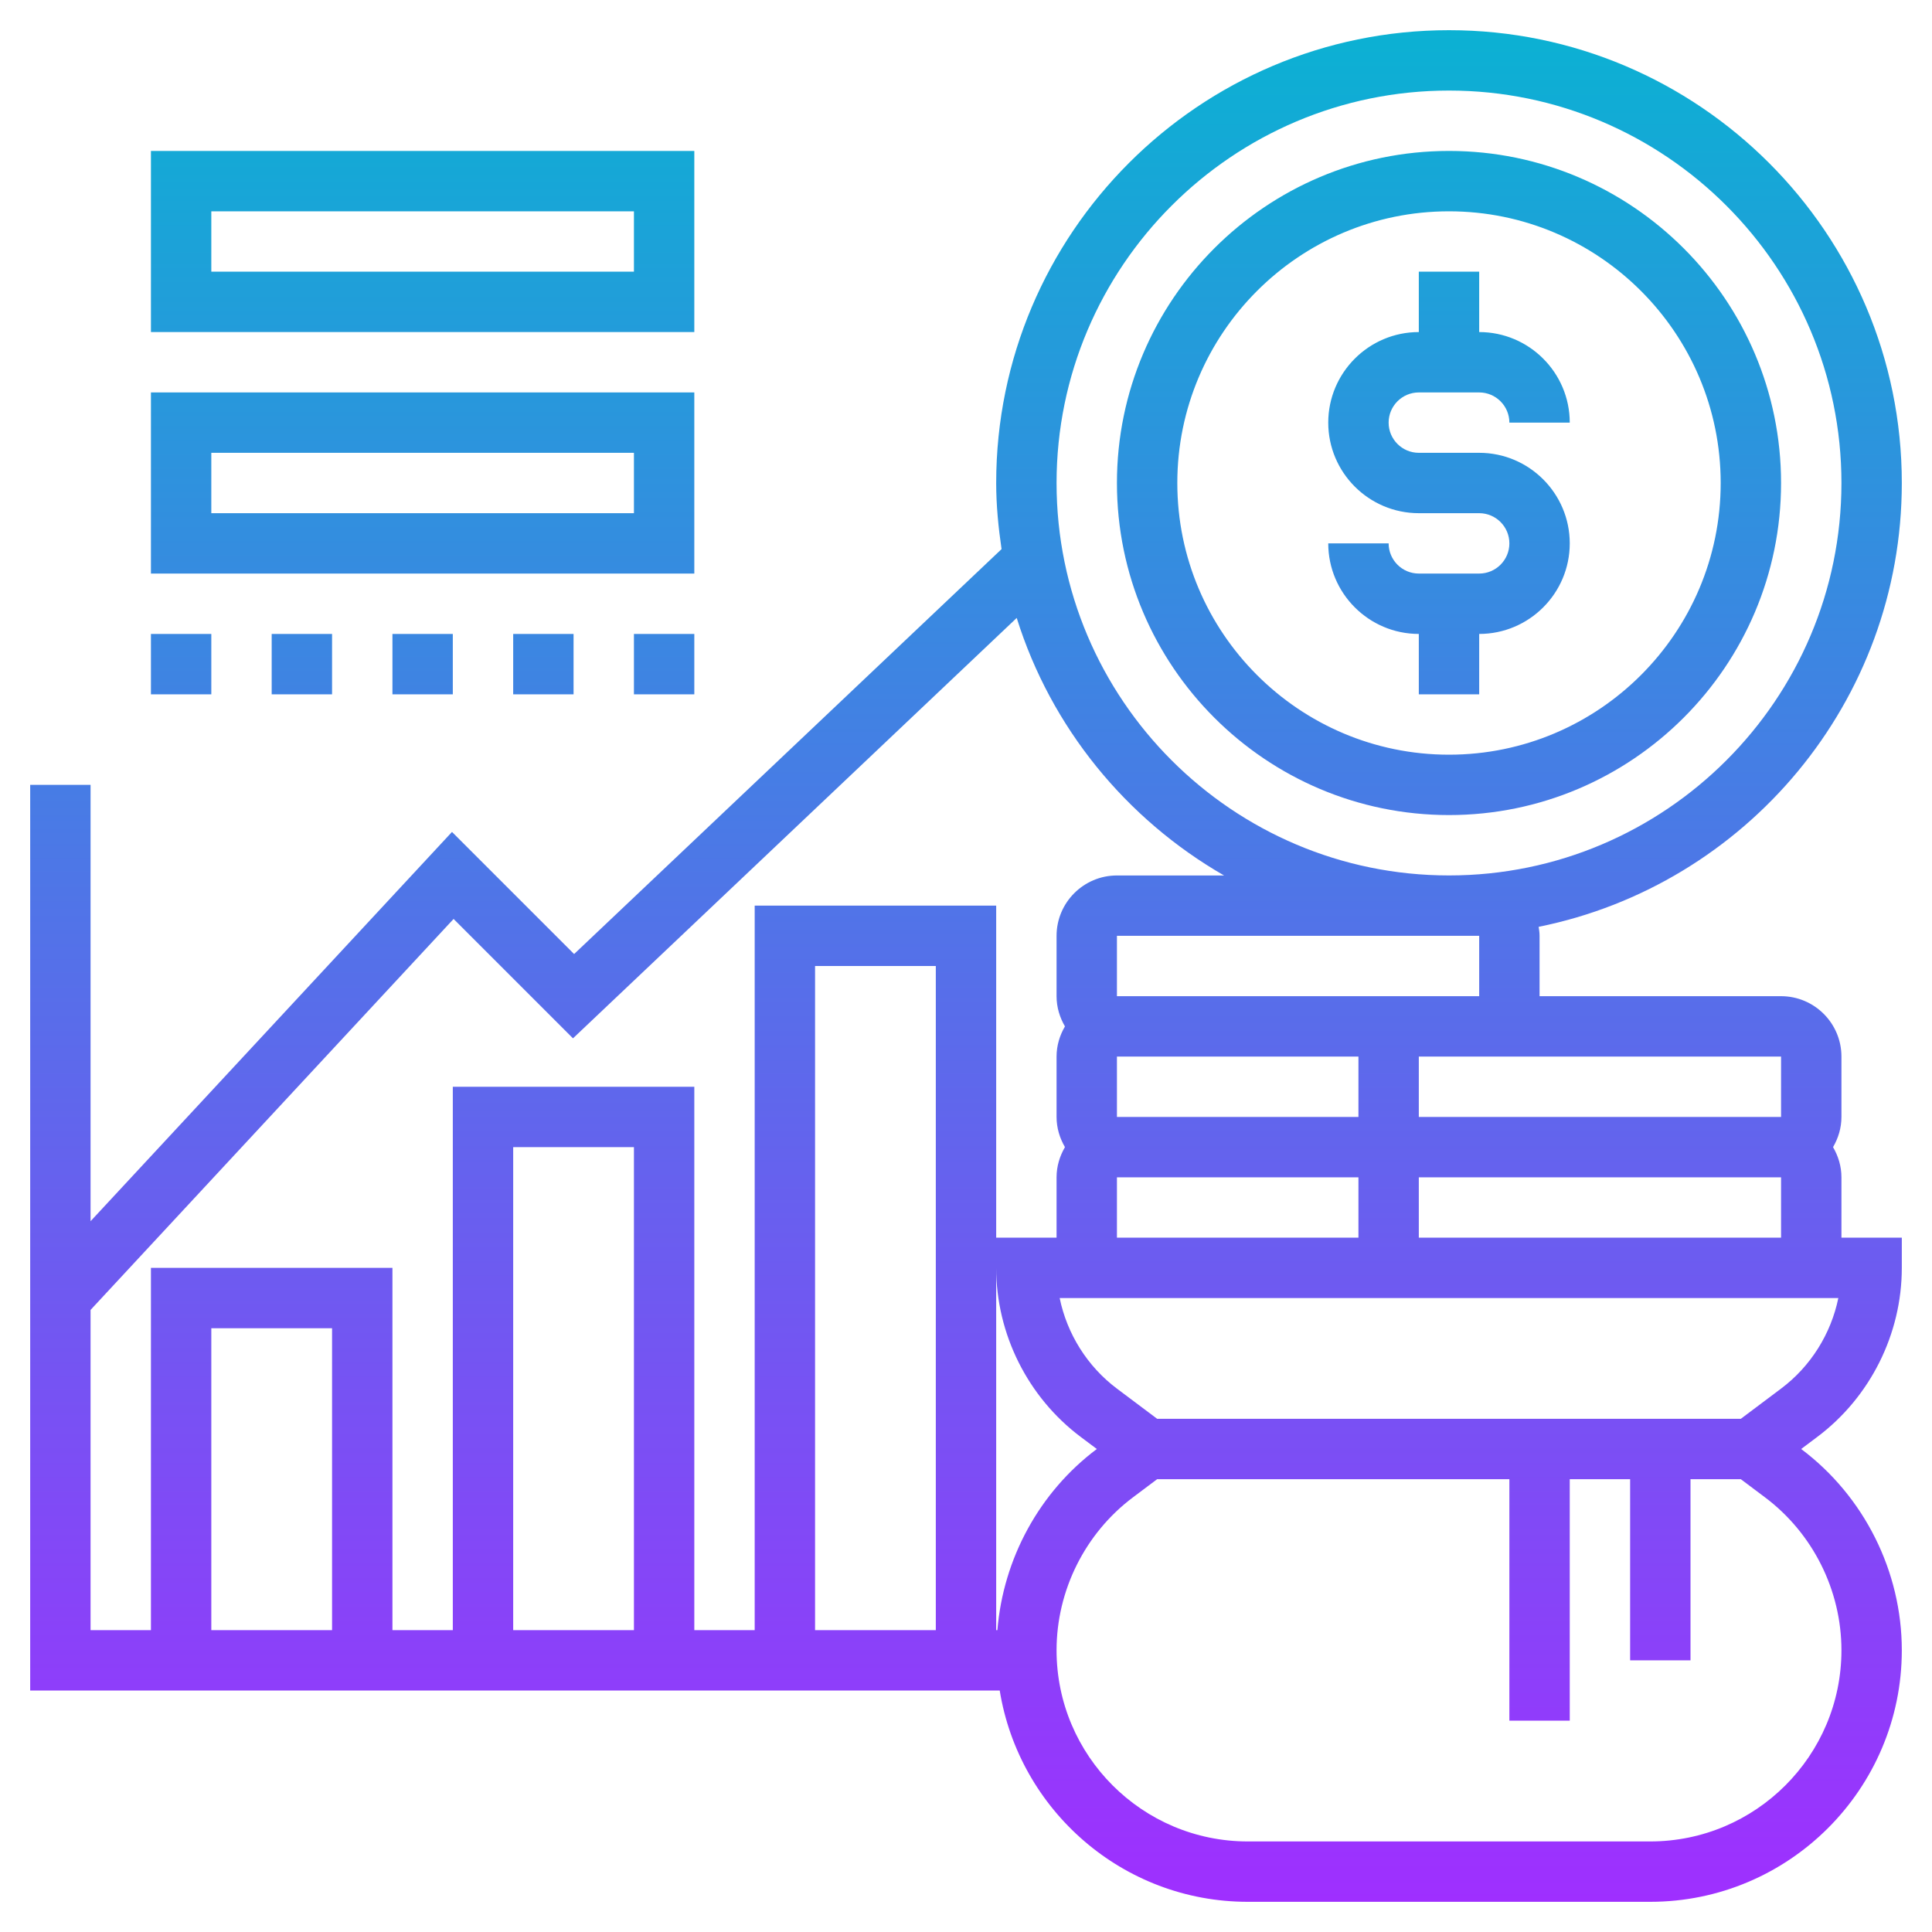 <svg id="Layer_5" enable-background="new 0 0 64 64" height="512" viewBox="0 0 64 64" width="512" xmlns="http://www.w3.org/2000/svg" xmlns:xlink="http://www.w3.org/1999/xlink"><linearGradient id="SVGID_1_" gradientUnits="userSpaceOnUse" x1="32" x2="32" y1="63" y2="1"><stop offset="0" stop-color="#9f2fff"/><stop offset="1" stop-color="#0bb1d3"/></linearGradient><path d="m63 16c0-8.271-6.729-15-15-15s-15 6.729-15 15c0 .746.073 1.473.178 2.19l-14.16 13.414-4.045-4.045-11.973 12.895v-14.454h-2v30h32.117c.641 3.962 4.076 7 8.216 7h13.334c4.595 0 8.333-3.738 8.333-8.333 0-2.609-1.246-5.102-3.334-6.667l.533-.4c1.754-1.315 2.801-3.409 2.801-5.6v-1h-2v-2c0-.366-.106-.705-.278-1 .172-.295.278-.634.278-1v-2c0-1.103-.897-2-2-2h-8v-2c0-.102-.015-.2-.03-.298 6.853-1.382 12.03-7.448 12.03-14.702zm-60 27.393 12.026-12.952 3.955 3.955 14.699-13.926c1.136 3.632 3.626 6.665 6.868 8.531h-3.548c-1.103 0-2 .897-2 2v2c0 .366.106.705.278 1-.172.294-.278.633-.278.999v2c0 .366.106.705.278 1-.172.295-.278.634-.278 1v2h-2v-11h-8v24h-2v-18h-8v18h-2v-12h-8v12h-2zm42-2.393h-8v-2h8zm0-4h-8v-2h8zm-14 17h-4v-22h4zm4.8-6.4.534.4c-1.909 1.431-3.101 3.638-3.294 6h-.04v-12c0 2.191 1.047 4.285 2.8 5.6zm-14.8 6.4h-4v-16h4zm-10 0h-4v-10h4zm50 .667c0 3.492-2.841 6.333-6.333 6.333h-13.334c-3.492 0-6.333-2.841-6.333-6.333 0-1.983.947-3.878 2.533-5.067l.799-.6h11.668v8h2v-8h2v6h2v-6h1.667l.799.6c1.587 1.189 2.534 3.084 2.534 5.067zm-2.001-8.667-1.332 1h-19.334l-1.333-1c-.981-.736-1.653-1.814-1.897-3h1.897 10 12 1.897c-.244 1.186-.916 2.264-1.898 3zm-11.999-5v-2h12v2zm12-6v2h-12v-2h2zm-10-4v2h-2-10v-2zm-1-2c-7.168 0-13-5.832-13-13s5.832-13 13-13 13 5.832 13 13-5.832 13-13 13zm0-24c-6.065 0-11 4.935-11 11s4.935 11 11 11 11-4.935 11-11-4.935-11-11-11zm0 20c-4.963 0-9-4.038-9-9s4.037-9 9-9 9 4.038 9 9-4.037 9-9 9zm-2-11c0 .551.448 1 1 1h2c1.654 0 3 1.346 3 3s-1.346 3-3 3v2h-2v-2c-1.654 0-3-1.346-3-3h2c0 .551.448 1 1 1h2c.552 0 1-.449 1-1s-.448-1-1-1h-2c-1.654 0-3-1.346-3-3s1.346-3 3-3v-2h2v2c1.654 0 3 1.346 3 3h-2c0-.551-.448-1-1-1h-2c-.552 0-1 .449-1 1zm-23-9h-18v6h18zm-2 4h-14v-2h14zm-16 10h18v-6h-18zm2-4h14v2h-14zm6 8v-2h2v2zm4 0v-2h2v2zm4 0v-2h2v2zm-12 0v-2h2v2zm-4-2h2v2h-2z" fill="url(#SVGID_1_)"/></svg>